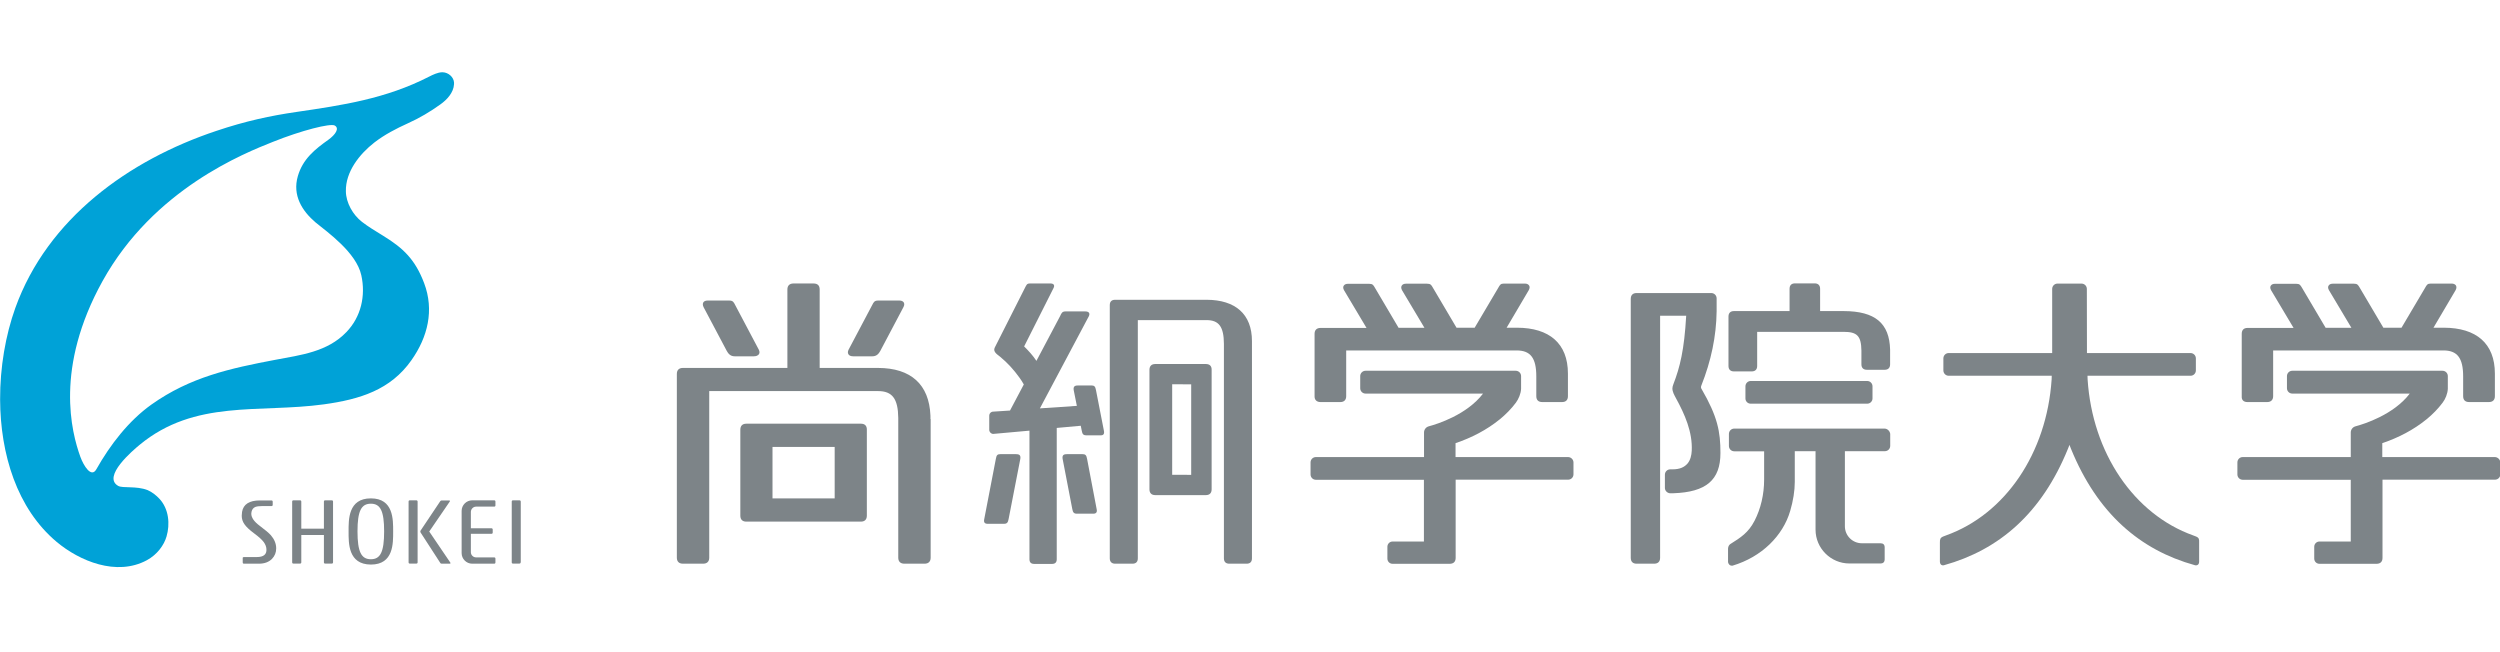 <?xml version="1.0" encoding="utf-8"?>
<!-- Generator: Adobe Illustrator 25.4.1, SVG Export Plug-In . SVG Version: 6.00 Build 0)  -->
<svg version="1.1" id="レイヤー_1" xmlns="http://www.w3.org/2000/svg" xmlns:xlink="http://www.w3.org/1999/xlink" x="0px"
	 y="0px" width="230px" height="60px" viewBox="0 0 230 60" style="enable-background:new 0 0 230 60;" xml:space="preserve">
<style type="text/css">
	.st0{fill:#7D8488;}
	.st1{fill:#00A2D7;}
</style>
<path class="st0" d="M78.49,32.78h1.77c0.4,0,0.59-0.25,0.73-0.5l2.13-4.03c0.11-0.21,0.07-0.34,0.03-0.42
	c-0.07-0.11-0.21-0.18-0.39-0.18h-1.98c-0.33,0-0.41,0.16-0.53,0.4l-2.19,4.14c-0.09,0.2-0.05,0.33,0,0.41
	C78.12,32.71,78.28,32.78,78.49,32.78"/>
<path class="st0" d="M66.86,32.28c0.14,0.25,0.33,0.5,0.73,0.5h1.77c0.21,0,0.37-0.07,0.46-0.19c0.05-0.08,0.09-0.21,0-0.4
	c0-0.01-2.19-4.14-2.19-4.14c-0.12-0.24-0.2-0.4-0.53-0.4H65.1c-0.19,0-0.33,0.06-0.4,0.18c-0.02,0.04-0.04,0.1-0.04,0.17
	c0,0.07,0.02,0.15,0.07,0.26L66.86,32.28z"/>
<path class="st0" d="M79.21,38.98H68.66c-0.36,0-0.55,0.2-0.55,0.56v7.9c0,0.36,0.2,0.55,0.55,0.55h10.54c0.36,0,0.55-0.2,0.55-0.55
	v-7.9C79.76,39.18,79.57,38.98,79.21,38.98 M71.07,41.12h5.72v4.73h-5.72V41.12z"/>
<path class="st0" d="M85.6,38.54c0,0,0.01-0.28,0-0.32c-0.12-2.85-1.79-4.36-4.81-4.37h-0.02h-5.36v-7.22
	c0-0.36-0.19-0.55-0.56-0.55H73c-0.36,0-0.56,0.2-0.56,0.55v7.22h-9.61c-0.36,0-0.56,0.19-0.56,0.55v16.91
	c0,0.35,0.2,0.55,0.56,0.55h1.86c0.36,0,0.56-0.2,0.56-0.55V35.98h15.53c1.31,0,1.84,0.7,1.86,2.47v12.86c0,0.35,0.2,0.55,0.56,0.55
	h1.86c0.36,0,0.56-0.2,0.56-0.55V38.54z"/>
<path class="st0" d="M93.43,41.78h-1.38c-0.29,0-0.37,0.09-0.43,0.43l-1.07,5.55c-0.07,0.3,0.05,0.43,0.31,0.43h1.5
	c0.29,0,0.37-0.12,0.43-0.43l1.08-5.55C93.93,41.83,93.72,41.78,93.43,41.78"/>
<path class="st0" d="M100.01,42.21c-0.06-0.33-0.15-0.43-0.43-0.43h-1.38c-0.29,0-0.5,0.05-0.44,0.43l0.89,4.62
	c0.06,0.31,0.14,0.43,0.43,0.43h1.5c0.26,0,0.38-0.13,0.31-0.43L100.01,42.21z"/>
<path class="st0" d="M101.56,39.63l-0.73-3.74c-0.06-0.33-0.15-0.43-0.43-0.43h-1.18c-0.29,0-0.5,0.05-0.44,0.43l0.29,1.45
	l-3.4,0.23l4.51-8.49c0.13-0.3-0.05-0.43-0.34-0.43h-1.81c-0.29,0-0.37,0.13-0.5,0.43l-2.18,4.12c-0.33-0.5-0.69-0.89-1.13-1.33
	l2.7-5.36c0.15-0.28,0-0.43-0.26-0.43h-1.91c-0.29,0-0.31,0.13-0.47,0.43l-2.76,5.46c-0.2,0.39,0.23,0.64,0.49,0.85
	c0.67,0.55,1.27,1.21,1.77,1.91c0.15,0.21,0.29,0.42,0.41,0.64l-1.27,2.4l-1.54,0.1c-0.21,0-0.37,0.17-0.37,0.38v1.29
	c0,0.21,0.17,0.38,0.37,0.38l3.33-0.3v11.83c0,0.28,0.14,0.43,0.43,0.43h1.65c0.29,0,0.43-0.15,0.43-0.43V39.37l2.21-0.2l0.09,0.45
	c0.06,0.32,0.14,0.43,0.43,0.43h1.3C101.51,40.06,101.62,39.93,101.56,39.63"/>
<path class="st0" d="M110.94,33.49h-4.66c-0.34,0-0.53,0.19-0.53,0.53v11c0,0.34,0.19,0.53,0.53,0.53h4.66
	c0.34,0,0.53-0.19,0.53-0.53v-11C111.48,33.67,111.28,33.49,110.94,33.49 M109.59,43.69h-0.38v-0.01h-1.37v-8.33l1.75,0.01V43.69z"
	/>
<path class="st0" d="M115.18,31.38c0-2.49-1.54-3.79-4.16-3.8h-0.01h-8.42c-0.32,0-0.49,0.17-0.49,0.49v23.3
	c0,0.31,0.18,0.49,0.49,0.49h1.6c0.32,0,0.49-0.17,0.49-0.49V29.45H111c1.14,0,1.59,0.61,1.6,2.18v19.74c0,0.31,0.17,0.49,0.49,0.49
	h1.6c0.32,0,0.49-0.17,0.49-0.49C115.18,51.37,115.19,31.42,115.18,31.38"/>
<path class="st0" d="M156.52,35.48c0.9-2.27,1.38-4.53,1.41-6.84v-0.08v-1.11c0-0.27-0.22-0.49-0.49-0.49h-6.87
	c-0.35,0-0.54,0.19-0.54,0.54v23.82c0,0.35,0.19,0.54,0.54,0.54h1.61c0.35,0,0.55-0.19,0.55-0.54V29.05h2.4
	c-0.18,3.15-0.57,4.72-1.18,6.3c-0.05,0.14-0.09,0.26-0.09,0.38c0,0.32,0.17,0.61,0.33,0.91c0.81,1.48,1.53,3.1,1.45,4.83
	c-0.02,0.41-0.12,0.87-0.4,1.19c-0.27,0.3-0.66,0.52-1.37,0.52h-0.21c-0.27,0-0.49,0.22-0.49,0.49v1.22c0,0.25,0.2,0.46,0.45,0.49
	c0,0,0.32,0.01,0.32,0c3.03-0.1,4.34-1.22,4.34-3.7c0-1.97-0.26-3.35-1.74-5.9C156.44,35.64,156.52,35.48,156.52,35.48"/>
<path class="st0" d="M171.78,37.14c0.27,0,0.49-0.22,0.49-0.48v-1.12c0-0.27-0.22-0.49-0.49-0.49h-10.71
	c-0.27,0-0.49,0.22-0.49,0.49v1.12c0,0.27,0.22,0.48,0.49,0.48H171.78z"/>
<path class="st0" d="M173.37,39.43h-13.82c-0.27,0-0.49,0.22-0.49,0.49v1.11c0,0.27,0.22,0.49,0.49,0.49h2.75v2.6
	c0,1.37-0.31,2.68-0.88,3.79c-0.57,1.1-1.27,1.54-2.24,2.15c-0.09,0.07-0.19,0.19-0.2,0.41c0,0.01,0,1.25,0,1.25
	c0.04,0.19,0.17,0.35,0.42,0.32c2.67-0.8,4.63-2.74,5.3-5.04c0.27-0.91,0.42-1.85,0.42-2.66v-2.83h1.91c0,0.09,0,7.22,0,7.22
	c0,1.71,1.4,3.11,3.11,3.11v0l2.86,0c0.26,0,0.39-0.13,0.39-0.4v-1.08c0-0.25-0.13-0.38-0.39-0.38l-1.71,0
	c-0.86,0-1.56-0.7-1.56-1.56v-6.91h3.68c0.27,0,0.49-0.22,0.49-0.49v-1.11C173.86,39.65,173.64,39.43,173.37,39.43"/>
<path class="st0" d="M169.64,28.62L169.64,28.62h-2.19v-2.05c0-0.32-0.18-0.5-0.5-0.5h-1.81c-0.33,0-0.5,0.18-0.5,0.5v2.05h-5.12
	c-0.32,0-0.5,0.18-0.5,0.5v4.55c0,0.32,0.18,0.5,0.5,0.5h1.64c0.32,0,0.5-0.18,0.5-0.5v-3.14h7.96c1.24,0,1.61,0.38,1.63,1.73v1.26
	c0,0.32,0.18,0.5,0.5,0.5h1.64c0.32,0,0.5-0.18,0.5-0.5v-1.35C173.83,29.73,172.5,28.63,169.64,28.62"/>
<path class="st0" d="M144.26,42.05h-10.35v-1.28c1.48-0.5,2.86-1.21,4.08-2.2c0.55-0.45,1.05-0.96,1.47-1.52
	c0.25-0.34,0.46-0.83,0.48-1.28V34.6c0-0.27-0.22-0.49-0.49-0.49h-13.82c-0.27,0-0.49,0.22-0.49,0.49v1.12
	c0,0.27,0.22,0.49,0.49,0.49h10.81c-1.48,1.94-4.19,2.8-4.99,3.01c-0.26,0.07-0.44,0.3-0.44,0.57v2.26h-9.95
	c-0.27,0-0.49,0.22-0.49,0.49v1.11c0,0.27,0.22,0.49,0.49,0.49H131v5.68h-2.88c-0.27,0-0.48,0.22-0.48,0.48v1.09
	c0,0.27,0.21,0.48,0.48,0.48l5.25,0c0.35,0,0.55-0.19,0.55-0.54v-7.2h10.35c0.27,0,0.49-0.22,0.49-0.49v-1.11
	C144.75,42.27,144.53,42.05,144.26,42.05"/>
<path class="st0" d="M121.49,36.99h1.82c0.35,0,0.54-0.2,0.54-0.54v-4.21h15.67c1.28,0,1.82,0.68,1.82,2.39v1.82
	c0,0.35,0.19,0.54,0.55,0.54h1.82c0.35,0,0.54-0.19,0.54-0.54c0,0,0-2.03,0-2.08c0-2.78-1.72-4.21-4.67-4.22h-0.97l2.04-3.46
	c0.11-0.21,0.08-0.34,0.03-0.42c-0.07-0.11-0.2-0.18-0.39-0.18h-1.94c-0.29,0-0.36,0.12-0.51,0.39l-2.17,3.67H134
	c-0.86-1.47-2.18-3.69-2.18-3.69c-0.14-0.25-0.21-0.36-0.53-0.36h-1.94c-0.18,0-0.32,0.06-0.39,0.18c-0.05,0.08-0.08,0.21,0.02,0.41
	l2.07,3.47h-2.38c-0.86-1.47-2.18-3.69-2.18-3.69c-0.14-0.25-0.21-0.36-0.53-0.36h-1.95c-0.18,0-0.32,0.06-0.39,0.18
	c-0.05,0.08-0.08,0.21,0.03,0.41l2.07,3.47h-4.23c-0.35,0-0.55,0.19-0.55,0.54v5.77C120.94,36.79,121.14,36.99,121.49,36.99"/>
<path class="st0" d="M229.52,42.05h-10.35v-1.28c1.48-0.5,2.86-1.21,4.08-2.2c0.55-0.45,1.05-0.96,1.47-1.52
	c0.26-0.34,0.46-0.83,0.48-1.28c0-0.02,0-1.17,0-1.17c0-0.27-0.22-0.49-0.49-0.49h-13.82c-0.27,0-0.49,0.22-0.49,0.49v1.12
	c0,0.27,0.22,0.49,0.49,0.49h10.81c-1.48,1.94-4.19,2.8-4.99,3.01c-0.26,0.07-0.44,0.3-0.44,0.57v2.26h-9.94
	c-0.27,0-0.49,0.22-0.49,0.49v1.11c0,0.27,0.22,0.49,0.49,0.49h9.94v5.68h-2.88c-0.27,0-0.48,0.22-0.48,0.48v1.09
	c0,0.27,0.21,0.48,0.48,0.48l5.25,0c0.35,0,0.55-0.19,0.55-0.54v-7.2h10.35c0.27,0,0.49-0.22,0.49-0.49v-1.11
	C230.01,42.27,229.79,42.05,229.52,42.05"/>
<path class="st0" d="M206.76,36.99h1.82c0.35,0,0.55-0.2,0.55-0.54v-4.21h15.66c1.27,0,1.82,0.68,1.82,2.39v1.82
	c0,0.35,0.19,0.54,0.55,0.54h1.82c0.35,0,0.55-0.19,0.55-0.54c0,0,0-2.03,0-2.08c0-2.78-1.72-4.21-4.68-4.22h-0.97l2.04-3.46
	c0.11-0.21,0.07-0.34,0.03-0.42c-0.07-0.11-0.21-0.18-0.39-0.18h-1.94c-0.29,0-0.36,0.12-0.51,0.39l-2.17,3.67h-1.67
	c-0.86-1.47-2.18-3.69-2.18-3.69c-0.15-0.25-0.21-0.36-0.53-0.36h-1.94c-0.18,0-0.32,0.06-0.39,0.18c-0.05,0.08-0.08,0.21,0.03,0.41
	l2.07,3.47h-2.37c-0.86-1.47-2.18-3.69-2.18-3.69c-0.15-0.25-0.21-0.36-0.53-0.36h-1.95c-0.18,0-0.32,0.06-0.39,0.18
	c-0.05,0.08-0.08,0.21,0.03,0.41l2.07,3.47h-4.23c-0.35,0-0.54,0.19-0.54,0.54v5.77C206.22,36.79,206.41,36.99,206.76,36.99"/>
<path class="st0" d="M202.04,49.36l-0.26-0.1c-5.46-1.95-9.28-7.59-9.72-14.35c0,0-0.01-0.34-0.01-0.34h9.48
	c0.27,0,0.49-0.22,0.49-0.49v-1.11c0-0.27-0.22-0.49-0.49-0.49H192l-0.01-5.9c0-0.27-0.22-0.49-0.49-0.49h-2.21
	c-0.27,0-0.49,0.22-0.49,0.49l0,5.9h-9.52c-0.27,0-0.49,0.22-0.49,0.49v1.11c0,0.27,0.22,0.49,0.49,0.49h9.48
	c0,0-0.01,0.34-0.01,0.34c-0.45,6.77-4.26,12.4-9.72,14.35l-0.26,0.1c-0.28,0.12-0.3,0.26-0.3,0.56v1.75c0,0.16,0.07,0.25,0.12,0.29
	c0.07,0.05,0.17,0.07,0.26,0.04c5.06-1.41,8.98-4.76,11.4-10.71c0,0,0.1-0.25,0.14-0.36c0.04,0.11,0.14,0.36,0.14,0.36
	c2.43,5.95,6.35,9.31,11.4,10.71c0.1,0.03,0.2,0.01,0.27-0.04c0.06-0.04,0.12-0.13,0.12-0.29v-1.75
	C202.33,49.62,202.32,49.48,202.04,49.36"/>
<path class="st1" d="M33.24,25.32c0.42,1.9-0.03,3.84-1.37,5.23c-1.75,1.83-4.2,2.11-6.53,2.55c-4.16,0.79-7.83,1.58-11.41,4.12
	c-2.09,1.49-3.79,3.69-5.07,5.96c-0.46,0.81-1.16-0.31-1.47-1.16c-0.81-2.25-2.38-8.18,2.05-16.17c4.7-8.47,13.06-11.76,15.67-12.8
	c2.62-1.05,5.29-1.73,5.69-1.5c0.46,0.27,0.04,0.85-0.58,1.3c-1.25,0.89-2.36,1.77-2.82,3.36c-0.51,1.76,0.39,3.2,1.64,4.26
	C30.13,21.36,32.78,23.23,33.24,25.32 M41.77,7.58c-0.04-0.5-0.53-0.92-1.04-0.93c-0.03,0-0.05,0-0.08,0
	c-0.37,0.01-0.82,0.22-1.17,0.4c-3.98,2.04-7.97,2.63-12.21,3.25c-2.4,0.35-4.68,0.84-7.36,1.74c-8.07,2.69-15.54,8.07-18.5,16.29
	C0.51,30.84,0,33.79,0.01,36.75c0.02,5.01,1.54,10.04,5.21,13.11c2.08,1.74,5.49,3.19,8.29,1.68c0.96-0.52,1.58-1.39,1.81-2.18
	c0.33-1.12,0.23-2.54-0.67-3.49c-0.24-0.26-0.66-0.61-1.07-0.78c-1.06-0.41-2.29-0.15-2.71-0.39c-1.49-0.85,1.35-3.26,1.98-3.78
	c5.09-4.2,10.97-2.9,16.94-3.72c3.33-0.46,6.14-1.33,8.06-4.06c1.51-2.14,2.11-4.61,1.17-7.09c-0.82-2.17-1.91-3.22-3.77-4.36
	c-0.75-0.46-1.35-0.82-1.95-1.28c-0.83-0.64-1.47-1.76-1.48-2.81c-0.04-1.8,1.26-3.43,2.62-4.49c0.93-0.72,2.01-1.28,3.07-1.76
	c1.09-0.49,2.08-1.08,3.01-1.75c0.59-0.42,1.21-1.07,1.25-1.86C41.77,7.69,41.77,7.63,41.77,7.58"/>
<path class="st0" d="M25.41,50.45c0,0.38-0.13,0.7-0.39,0.97c-0.29,0.29-0.69,0.44-1.2,0.44h-1.37c-0.08,0-0.12-0.04-0.12-0.12
	v-0.41c0-0.06,0.04-0.08,0.12-0.08h1.16c0.64,0,0.94-0.24,0.9-0.74c-0.01-0.22-0.1-0.43-0.24-0.63c-0.17-0.23-0.47-0.5-0.89-0.81
	c-0.42-0.31-0.72-0.59-0.89-0.84c-0.17-0.24-0.25-0.5-0.25-0.78c0-0.11,0.01-0.23,0.03-0.36c0.12-0.7,0.67-1.05,1.64-1.05h1.06
	c0.08,0,0.12,0.04,0.12,0.13v0.27c0,0.08-0.04,0.12-0.12,0.12h-0.89c-0.26,0-0.46,0.03-0.59,0.08c-0.19,0.08-0.3,0.23-0.35,0.45
	c-0.01,0.06-0.02,0.12-0.02,0.17c0,0.36,0.26,0.73,0.77,1.11c0.51,0.38,0.85,0.67,1.03,0.87C25.24,49.61,25.41,50.02,25.41,50.45"/>
<path class="st0" d="M30.64,51.73c0,0.08-0.04,0.12-0.12,0.12h-0.6c-0.08,0-0.12-0.04-0.12-0.12v-2.51h-2.08v2.51
	c0,0.08-0.04,0.12-0.12,0.12h-0.6c-0.08,0-0.12-0.04-0.12-0.12v-5.58c0-0.08,0.04-0.12,0.12-0.12h0.6c0.08,0,0.12,0.04,0.12,0.12
	v2.49h2.08v-2.49c0-0.08,0.04-0.12,0.12-0.12h0.6c0.08,0,0.12,0.04,0.12,0.12V51.73z"/>
<path class="st0" d="M47.9,51.73c0,0.08-0.04,0.12-0.13,0.12H47.2c-0.08,0-0.12-0.04-0.12-0.12v-5.58c0-0.08,0.04-0.12,0.12-0.12
	h0.58c0.08,0,0.13,0.04,0.13,0.12V51.73z"/>
<path class="st0" d="M38.3,46.03h-0.59c-0.08,0-0.12,0.04-0.12,0.12v5.58c0,0.08,0.04,0.12,0.12,0.12h0.59
	c0.08,0,0.12-0.04,0.12-0.12v-5.58C38.42,46.08,38.38,46.03,38.3,46.03"/>
<path class="st0" d="M41.43,51.76l-1.94-2.86l1.89-2.76c0.03-0.06,0.01-0.1-0.06-0.1h-0.66c-0.09,0-0.13,0.03-0.17,0.09l-1.78,2.66
	c-0.03,0.03-0.04,0.07-0.04,0.11c0,0.04,0.02,0.08,0.03,0.1l1.8,2.78c0.04,0.06,0.06,0.08,0.14,0.08h0.73
	C41.44,51.86,41.47,51.81,41.43,51.76"/>
<path class="st0" d="M43.8,46.61h1.66c0.08,0,0.12-0.04,0.12-0.11v-0.35c0-0.08-0.04-0.12-0.12-0.12h-2.02
	c-0.53,0-0.97,0.44-0.97,0.97v3.89c0,0.53,0.44,0.97,0.97,0.97h0.97h1.05c0.08,0,0.12-0.04,0.12-0.12V51.4
	c0-0.08-0.04-0.12-0.12-0.12l-1.66,0c-0.27,0-0.48-0.22-0.48-0.48v-1.69h1.89c0.08,0,0.12-0.04,0.12-0.12v-0.26
	c0-0.08-0.04-0.13-0.12-0.13h-1.89v-1.5C43.32,46.83,43.54,46.61,43.8,46.61"/>
<path class="st0" d="M34.12,51.45c-0.88,0-1.23-0.68-1.23-2.56c0-1.87,0.34-2.55,1.23-2.55c0.88,0,1.22,0.68,1.22,2.55
	C35.34,50.77,35,51.45,34.12,51.45 M34.12,45.85L34.12,45.85c-2.1,0-2.05,1.97-2.05,3.04s-0.05,3.04,2.05,3.05
	c2.1,0,2.05-1.97,2.05-3.05S36.21,45.85,34.12,45.85"/>
</svg>
